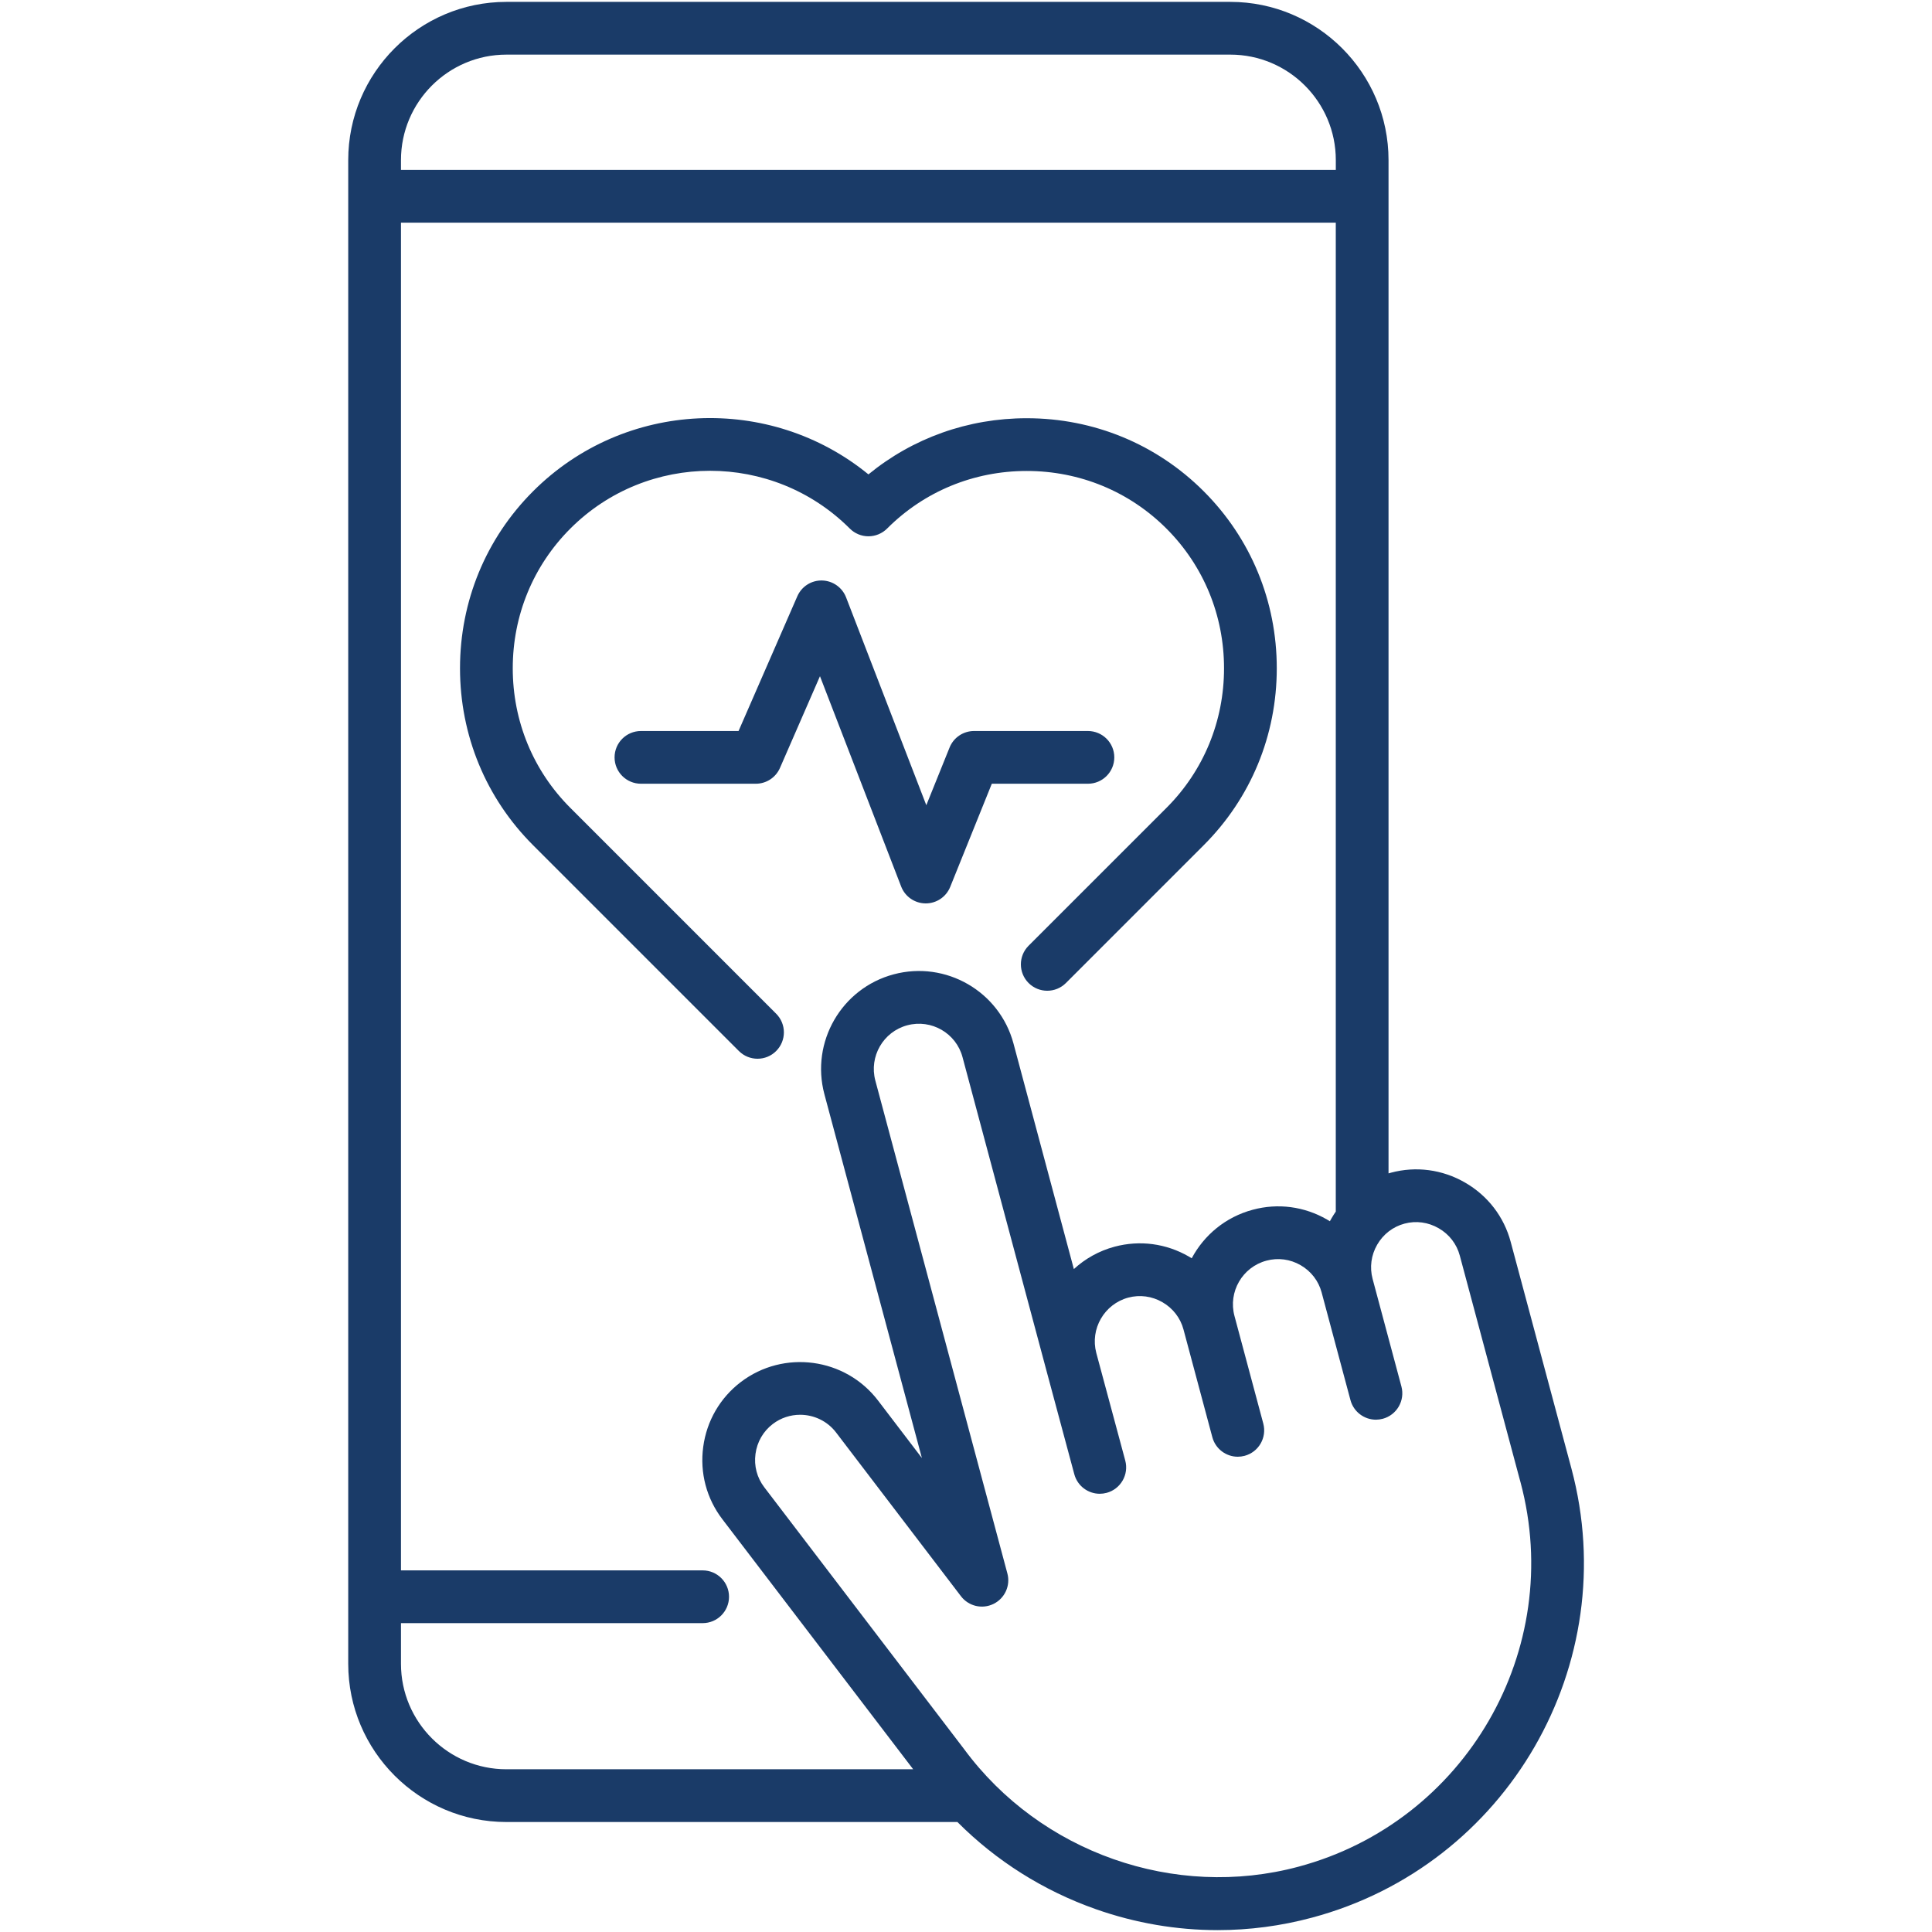 <?xml version="1.0" encoding="UTF-8"?> <svg xmlns="http://www.w3.org/2000/svg" width="70" height="70" viewBox="0 0 70 70" fill="none"><path d="M26.771 38.08L19.314 30.623C17.607 28.918 16.667 26.642 16.667 24.213C16.667 21.784 17.607 19.507 19.314 17.8C22.633 14.481 27.906 14.277 31.465 17.188C33.074 15.87 35.079 15.153 37.2 15.153C39.629 15.153 41.906 16.093 43.613 17.8C45.32 19.507 46.26 21.784 46.26 24.213C46.26 26.642 45.32 28.918 43.613 30.623L38.62 35.617C38.246 35.99 37.642 35.99 37.268 35.617C36.895 35.243 36.895 34.638 37.268 34.265L42.262 29.272C43.608 27.927 44.349 26.131 44.349 24.213C44.349 22.295 43.608 20.497 42.262 19.151C40.916 17.805 39.118 17.064 37.2 17.064C35.282 17.064 33.485 17.805 32.141 19.151C31.962 19.33 31.719 19.431 31.465 19.431C31.465 19.431 31.465 19.431 31.465 19.431C31.212 19.431 30.969 19.33 30.79 19.151C27.998 16.36 23.456 16.36 20.665 19.151C19.319 20.497 18.578 22.295 18.578 24.213C18.578 26.131 19.319 27.927 20.665 29.271L28.122 36.729C28.495 37.102 28.495 37.707 28.122 38.08C27.936 38.267 27.691 38.36 27.447 38.36C27.202 38.36 26.958 38.267 26.771 38.08ZM40.373 27.441C40.373 26.913 39.945 26.486 39.417 26.486H35.291C34.901 26.486 34.55 26.723 34.405 27.084L33.562 29.174L30.655 21.643C30.515 21.282 30.171 21.041 29.784 21.032C29.396 21.023 29.043 21.25 28.888 21.605L26.759 26.486H23.223C22.695 26.486 22.267 26.913 22.267 27.441C22.267 27.969 22.695 28.396 23.223 28.396H27.385C27.765 28.396 28.108 28.171 28.26 27.823L29.709 24.5L32.651 32.121C32.792 32.487 33.143 32.729 33.535 32.732C33.538 32.732 33.54 32.732 33.542 32.732C33.932 32.732 34.282 32.496 34.428 32.134L35.935 28.396H39.417C39.945 28.397 40.373 27.969 40.373 27.441ZM47.539 69.479C46.415 69.781 45.266 69.932 44.118 69.932C42.63 69.932 41.143 69.679 39.709 69.175C37.803 68.504 36.096 67.426 34.689 66.015H18.349C15.189 66.015 12.617 63.444 12.617 60.283V5.801C12.617 2.64 15.189 0.068 18.349 0.068H44.577C47.738 0.068 50.309 2.64 50.309 5.801V42.514C50.338 42.505 50.367 42.496 50.396 42.489C51.306 42.245 52.26 42.372 53.082 42.847C53.906 43.322 54.493 44.086 54.736 44.998L56.936 53.209C58.83 60.29 54.614 67.586 47.539 69.479ZM14.528 6.156H48.399V5.8C48.399 3.693 46.684 1.979 44.577 1.979H18.349C16.242 1.979 14.528 3.693 14.528 5.8L14.528 6.156ZM33.086 64.104L26.173 55.045C25.599 54.295 25.352 53.363 25.479 52.422C25.605 51.483 26.088 50.649 26.839 50.075C28.395 48.891 30.625 49.19 31.811 50.741L33.402 52.827L29.869 39.644C29.365 37.753 30.491 35.806 32.379 35.302C34.269 34.796 36.215 35.921 36.72 37.807L38.908 45.981C39.315 45.607 39.814 45.323 40.383 45.17C41.298 44.925 42.253 45.053 43.074 45.527C43.109 45.547 43.144 45.568 43.178 45.59C43.625 44.752 44.404 44.094 45.391 43.831C46.301 43.585 47.256 43.711 48.079 44.185C48.114 44.206 48.15 44.227 48.184 44.248C48.204 44.212 48.223 44.176 48.244 44.141C48.292 44.057 48.344 43.977 48.398 43.898V8.067H14.528V56.898H25.459C25.986 56.898 26.414 57.326 26.414 57.854C26.414 58.382 25.986 58.809 25.459 58.809H14.528V60.283C14.528 62.39 16.242 64.104 18.349 64.104H33.086ZM55.092 53.707L55.058 53.584L52.891 45.492C52.779 45.073 52.508 44.721 52.127 44.502C51.747 44.282 51.307 44.222 50.889 44.334C50.469 44.446 50.118 44.717 49.898 45.097C49.679 45.477 49.62 45.917 49.732 46.337C49.732 46.337 49.732 46.337 49.732 46.337L50.776 50.235C50.912 50.745 50.61 51.268 50.1 51.405C50.018 51.427 49.934 51.438 49.852 51.438C49.431 51.438 49.045 51.156 48.93 50.729L47.886 46.831C47.886 46.83 47.886 46.83 47.886 46.83C47.774 46.411 47.503 46.059 47.124 45.84C46.745 45.621 46.305 45.563 45.886 45.676C45.013 45.909 44.494 46.807 44.727 47.679V47.679L45.771 51.577C45.907 52.087 45.605 52.611 45.095 52.747C45.012 52.769 44.929 52.78 44.847 52.78C44.425 52.78 44.039 52.498 43.925 52.071L42.881 48.173C42.881 48.172 42.881 48.172 42.881 48.172C42.881 48.172 42.881 48.172 42.881 48.172C42.769 47.753 42.498 47.401 42.118 47.182C41.739 46.962 41.299 46.903 40.879 47.015C40.01 47.249 39.49 48.149 39.721 49.02L40.77 52.918C40.907 53.428 40.604 53.952 40.095 54.089C40.012 54.111 39.928 54.122 39.846 54.122C39.425 54.122 39.039 53.841 38.924 53.414L37.876 49.516C37.876 49.516 37.876 49.516 37.876 49.515C37.876 49.515 37.876 49.515 37.876 49.515L34.874 38.302C34.642 37.432 33.743 36.915 32.873 37.148C32.872 37.148 32.872 37.148 32.872 37.148C32.001 37.381 31.483 38.279 31.715 39.151L36.499 57.008C36.618 57.448 36.407 57.911 35.998 58.112C35.588 58.314 35.094 58.197 34.817 57.834L30.292 51.901C29.971 51.481 29.483 51.26 28.99 51.26C28.643 51.26 28.294 51.369 27.998 51.595C27.654 51.858 27.431 52.243 27.373 52.678C27.314 53.112 27.427 53.541 27.691 53.886L34.92 63.359C34.924 63.363 34.927 63.368 34.93 63.372C37.696 67.124 42.565 68.836 47.045 67.634C53.102 66.013 56.712 59.766 55.092 53.707Z" fill="#1A3B68"></path></svg> 